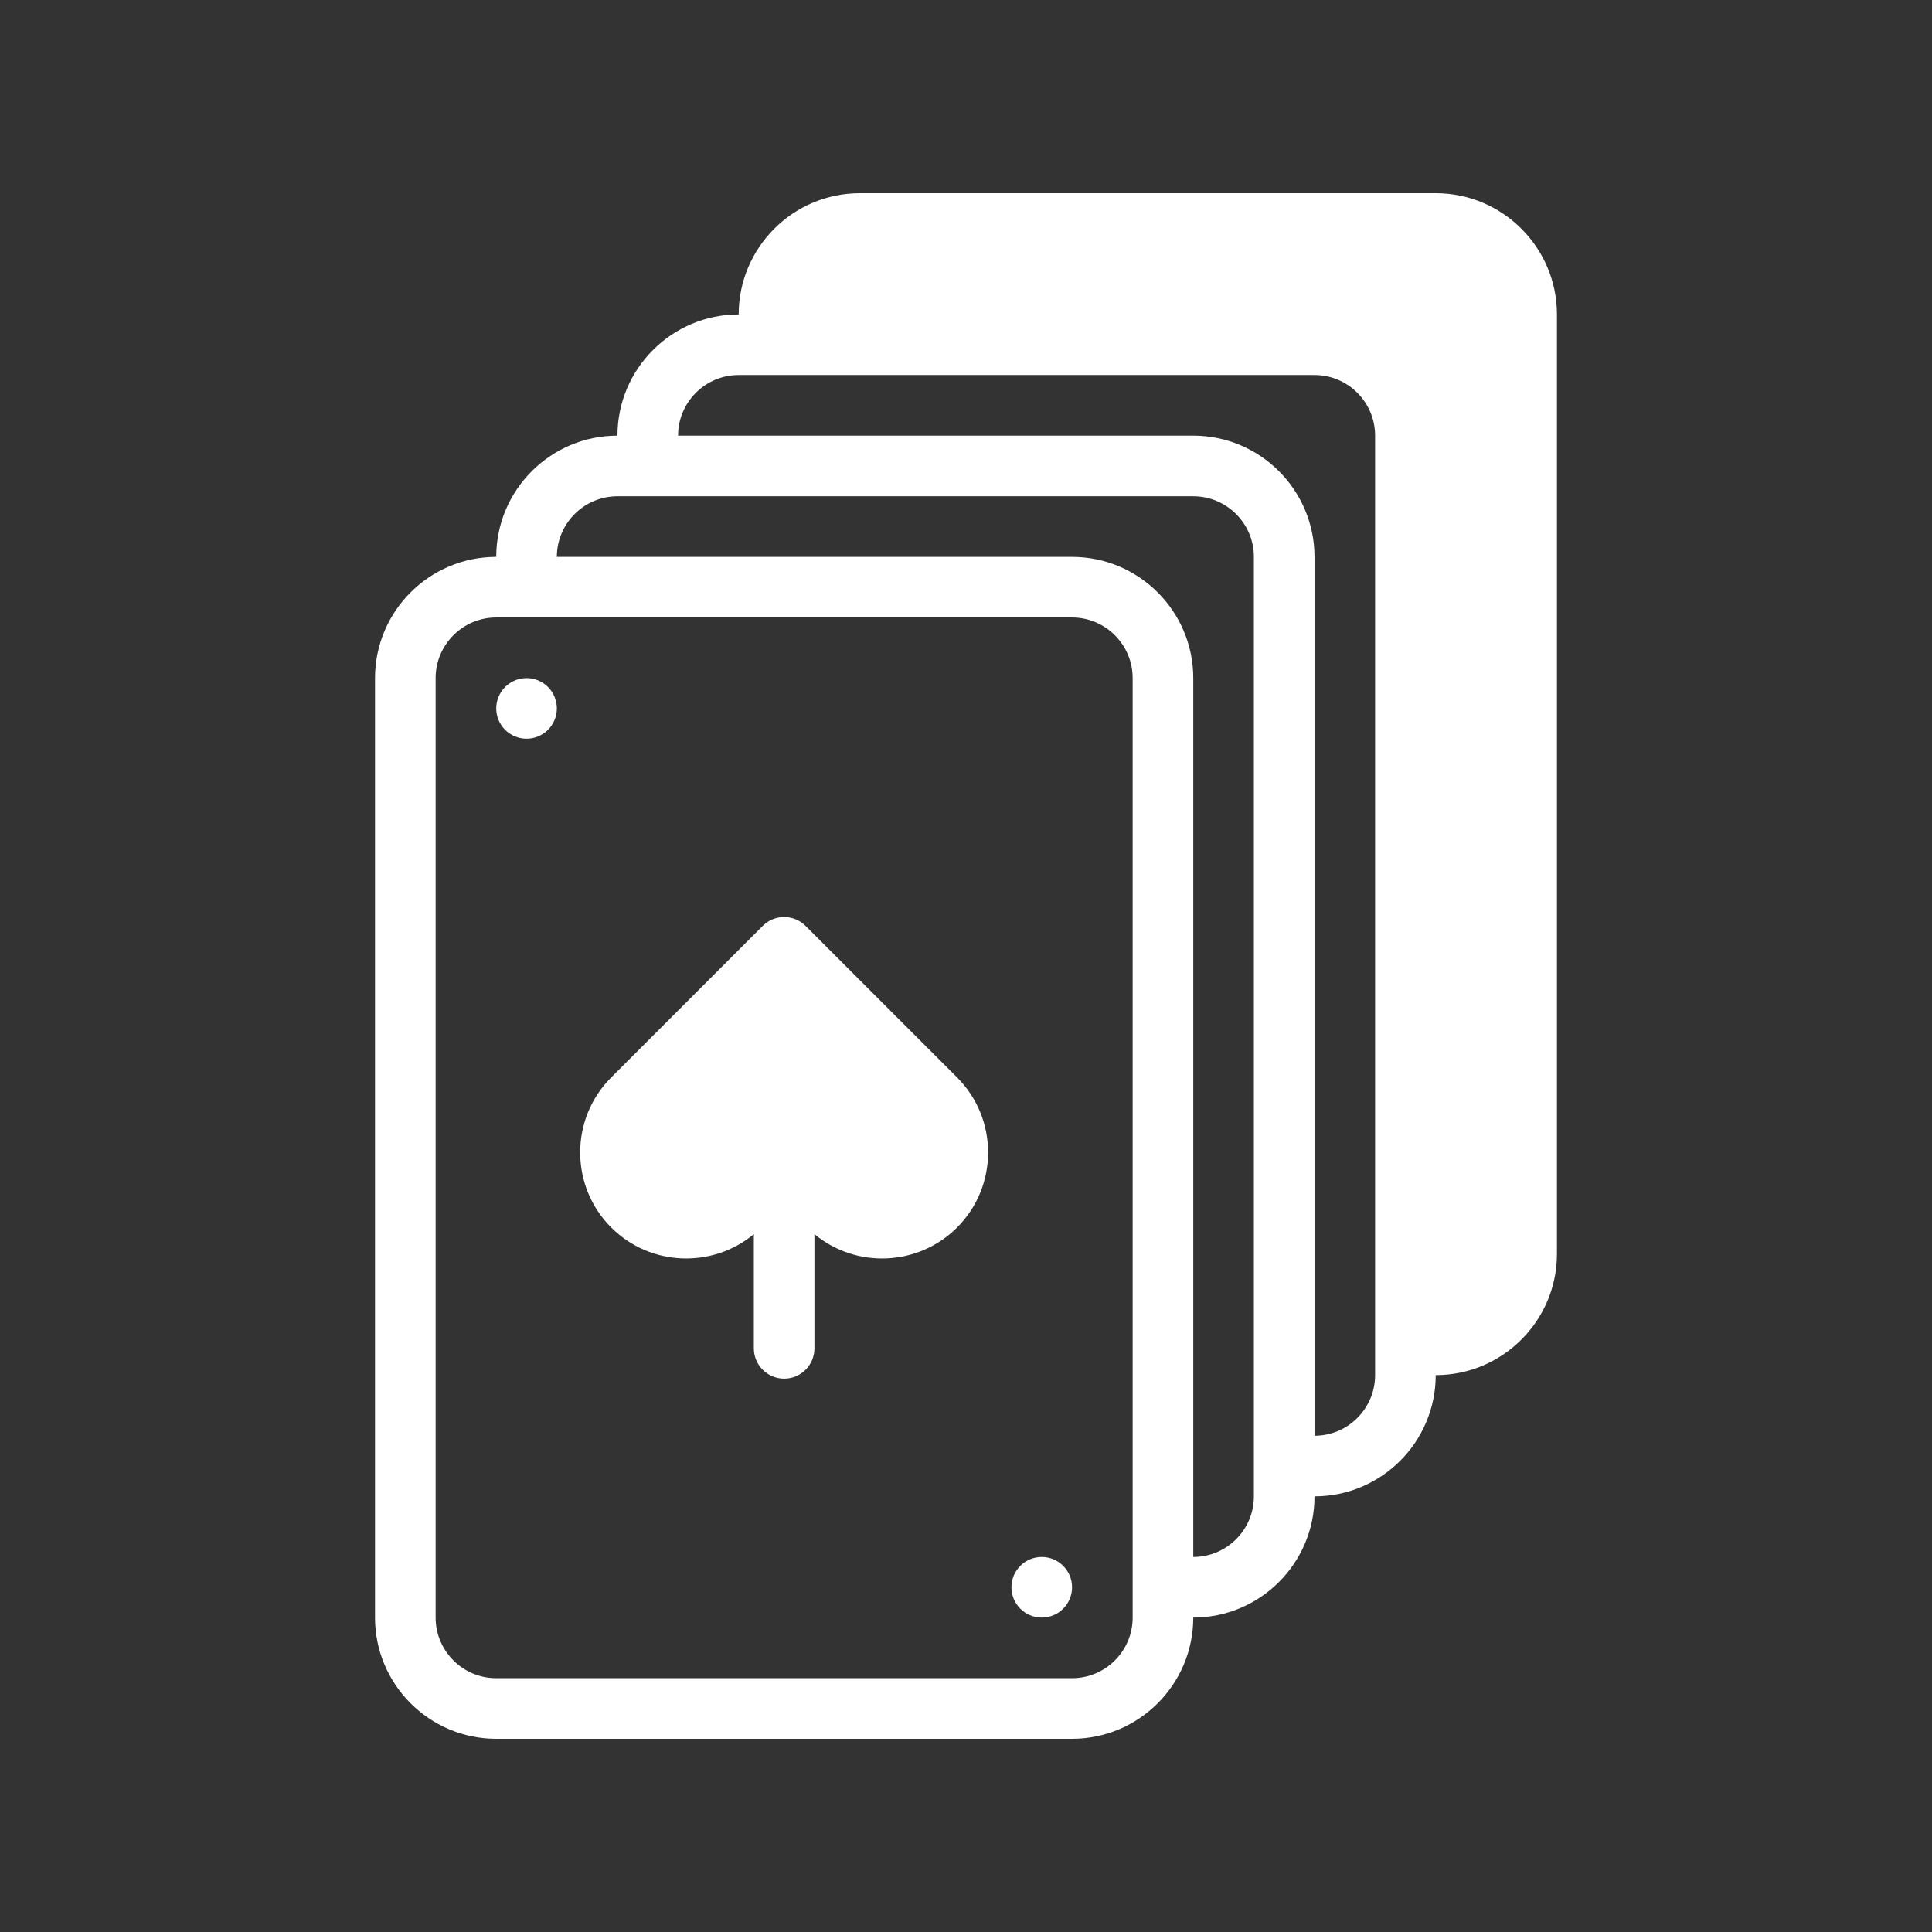 <svg xmlns="http://www.w3.org/2000/svg" xmlns:xlink="http://www.w3.org/1999/xlink" width="500" zoomAndPan="magnify" viewBox="0 0 375 375" height="500" preserveAspectRatio="xMidYMid meet" version="1.0"><rect x="0" y="0" width="375" height="375" fill="#333333" stroke="none"/><defs><clipPath id="fab0e4c8b4"><path d="M 72.684 37.5 L 302.184 37.5 L 302.184 337.5 L 72.684 337.5 Z M 72.684 37.5 " clip-rule="nonzero"/></clipPath></defs><path fill="#ffffff" d="M 156.363 179.719 C 154.066 177.422 150.34 177.422 148.043 179.719 L 118.629 209.133 C 110.605 217.164 110.605 230.223 118.629 238.25 C 126.199 245.816 138.238 246.246 146.32 239.547 L 146.32 261.711 C 146.32 264.961 148.953 267.594 152.203 267.594 C 155.449 267.594 158.082 264.961 158.082 261.711 L 158.082 239.547 C 166.18 246.262 178.215 245.805 185.773 238.25 C 193.797 230.227 193.797 217.164 185.773 209.129 Z M 156.363 179.719 " fill-opacity="1" fill-rule="nonzero"/><g clip-path="url(#fab0e4c8b4)"><path fill="#ffffff" d="M 278.672 37.5 L 166.906 37.5 C 153.934 37.5 143.379 48.055 143.379 61.031 C 130.406 61.031 119.848 71.586 119.848 84.559 C 106.875 84.559 96.32 95.113 96.32 108.09 C 83.344 108.09 72.789 118.645 72.789 131.617 L 72.789 313.969 C 72.789 326.945 83.344 337.5 96.32 337.5 L 208.086 337.5 C 221.059 337.5 231.613 326.945 231.613 313.969 C 244.59 313.969 255.145 303.414 255.145 290.441 C 268.117 290.441 278.672 279.887 278.672 266.91 C 291.648 266.91 302.203 256.355 302.203 243.383 L 302.203 61.031 C 302.203 48.055 291.648 37.5 278.672 37.5 Z M 219.848 313.969 C 219.848 320.457 214.57 325.734 208.086 325.734 L 96.32 325.734 C 89.832 325.734 84.555 320.457 84.555 313.969 L 84.555 131.617 C 84.555 125.129 89.832 119.852 96.32 119.852 L 208.086 119.852 C 214.57 119.852 219.848 125.129 219.848 131.617 Z M 243.379 290.441 C 243.379 296.93 238.102 302.207 231.613 302.207 L 231.613 131.617 C 231.613 118.645 221.059 108.09 208.086 108.09 L 108.086 108.09 C 108.086 101.602 113.363 96.324 119.848 96.324 L 231.613 96.324 C 238.102 96.324 243.379 101.602 243.379 108.09 Z M 266.906 266.91 C 266.906 273.398 261.629 278.676 255.145 278.676 L 255.145 108.09 C 255.145 95.113 244.59 84.559 231.613 84.559 L 131.613 84.559 C 131.613 78.07 136.891 72.793 143.379 72.793 L 255.145 72.793 C 261.629 72.793 266.906 78.07 266.906 84.559 Z M 266.906 266.91 " fill-opacity="1" fill-rule="nonzero"/></g><path fill="#ffffff" d="M 108.086 137.5 C 108.086 137.887 108.047 138.27 107.973 138.648 C 107.895 139.027 107.785 139.395 107.637 139.75 C 107.488 140.109 107.309 140.445 107.094 140.77 C 106.879 141.09 106.633 141.387 106.363 141.66 C 106.09 141.934 105.793 142.176 105.469 142.391 C 105.148 142.605 104.809 142.785 104.453 142.934 C 104.098 143.082 103.73 143.195 103.352 143.27 C 102.973 143.344 102.59 143.383 102.203 143.383 C 101.816 143.383 101.434 143.344 101.055 143.27 C 100.676 143.195 100.309 143.082 99.949 142.934 C 99.594 142.785 99.254 142.605 98.934 142.391 C 98.613 142.176 98.316 141.934 98.043 141.66 C 97.77 141.387 97.527 141.09 97.312 140.77 C 97.098 140.445 96.914 140.109 96.766 139.75 C 96.621 139.395 96.508 139.027 96.434 138.648 C 96.359 138.27 96.32 137.887 96.32 137.5 C 96.32 137.113 96.359 136.73 96.434 136.352 C 96.508 135.973 96.621 135.605 96.766 135.25 C 96.914 134.891 97.098 134.555 97.312 134.23 C 97.527 133.91 97.77 133.613 98.043 133.34 C 98.316 133.066 98.613 132.824 98.934 132.609 C 99.254 132.395 99.594 132.215 99.949 132.066 C 100.309 131.918 100.676 131.805 101.055 131.73 C 101.434 131.656 101.816 131.617 102.203 131.617 C 102.59 131.617 102.973 131.656 103.352 131.73 C 103.73 131.805 104.098 131.918 104.453 132.066 C 104.809 132.215 105.148 132.395 105.469 132.609 C 105.793 132.824 106.09 133.066 106.363 133.34 C 106.633 133.613 106.879 133.91 107.094 134.23 C 107.309 134.555 107.488 134.891 107.637 135.25 C 107.785 135.605 107.895 135.973 107.973 136.352 C 108.047 136.73 108.086 137.113 108.086 137.5 Z M 108.086 137.5 " fill-opacity="1" fill-rule="nonzero"/><path fill="#ffffff" d="M 208.086 308.09 C 208.086 308.473 208.047 308.855 207.973 309.234 C 207.895 309.613 207.785 309.984 207.637 310.34 C 207.488 310.695 207.309 311.035 207.094 311.355 C 206.879 311.676 206.633 311.973 206.363 312.246 C 206.09 312.52 205.793 312.766 205.469 312.98 C 205.148 313.195 204.809 313.375 204.453 313.523 C 204.098 313.672 203.73 313.781 203.352 313.859 C 202.973 313.934 202.59 313.969 202.203 313.969 C 201.816 313.969 201.434 313.934 201.055 313.859 C 200.676 313.781 200.309 313.672 199.949 313.523 C 199.594 313.375 199.254 313.195 198.934 312.98 C 198.613 312.766 198.316 312.52 198.043 312.246 C 197.77 311.973 197.527 311.676 197.312 311.355 C 197.098 311.035 196.914 310.695 196.766 310.34 C 196.621 309.984 196.508 309.613 196.434 309.234 C 196.359 308.855 196.32 308.473 196.32 308.09 C 196.32 307.703 196.359 307.32 196.434 306.941 C 196.508 306.562 196.621 306.195 196.766 305.836 C 196.914 305.48 197.098 305.141 197.312 304.82 C 197.527 304.5 197.77 304.203 198.043 303.93 C 198.316 303.656 198.613 303.41 198.934 303.195 C 199.254 302.984 199.594 302.801 199.949 302.652 C 200.309 302.504 200.676 302.395 201.055 302.32 C 201.434 302.242 201.816 302.207 202.203 302.207 C 202.59 302.207 202.973 302.242 203.352 302.32 C 203.73 302.395 204.098 302.504 204.453 302.652 C 204.809 302.801 205.148 302.984 205.469 303.195 C 205.793 303.41 206.09 303.656 206.363 303.93 C 206.633 304.203 206.879 304.5 207.094 304.82 C 207.309 305.141 207.488 305.48 207.637 305.836 C 207.785 306.195 207.895 306.562 207.973 306.941 C 208.047 307.32 208.086 307.703 208.086 308.09 Z M 208.086 308.09 " fill-opacity="1" fill-rule="nonzero"/></svg>